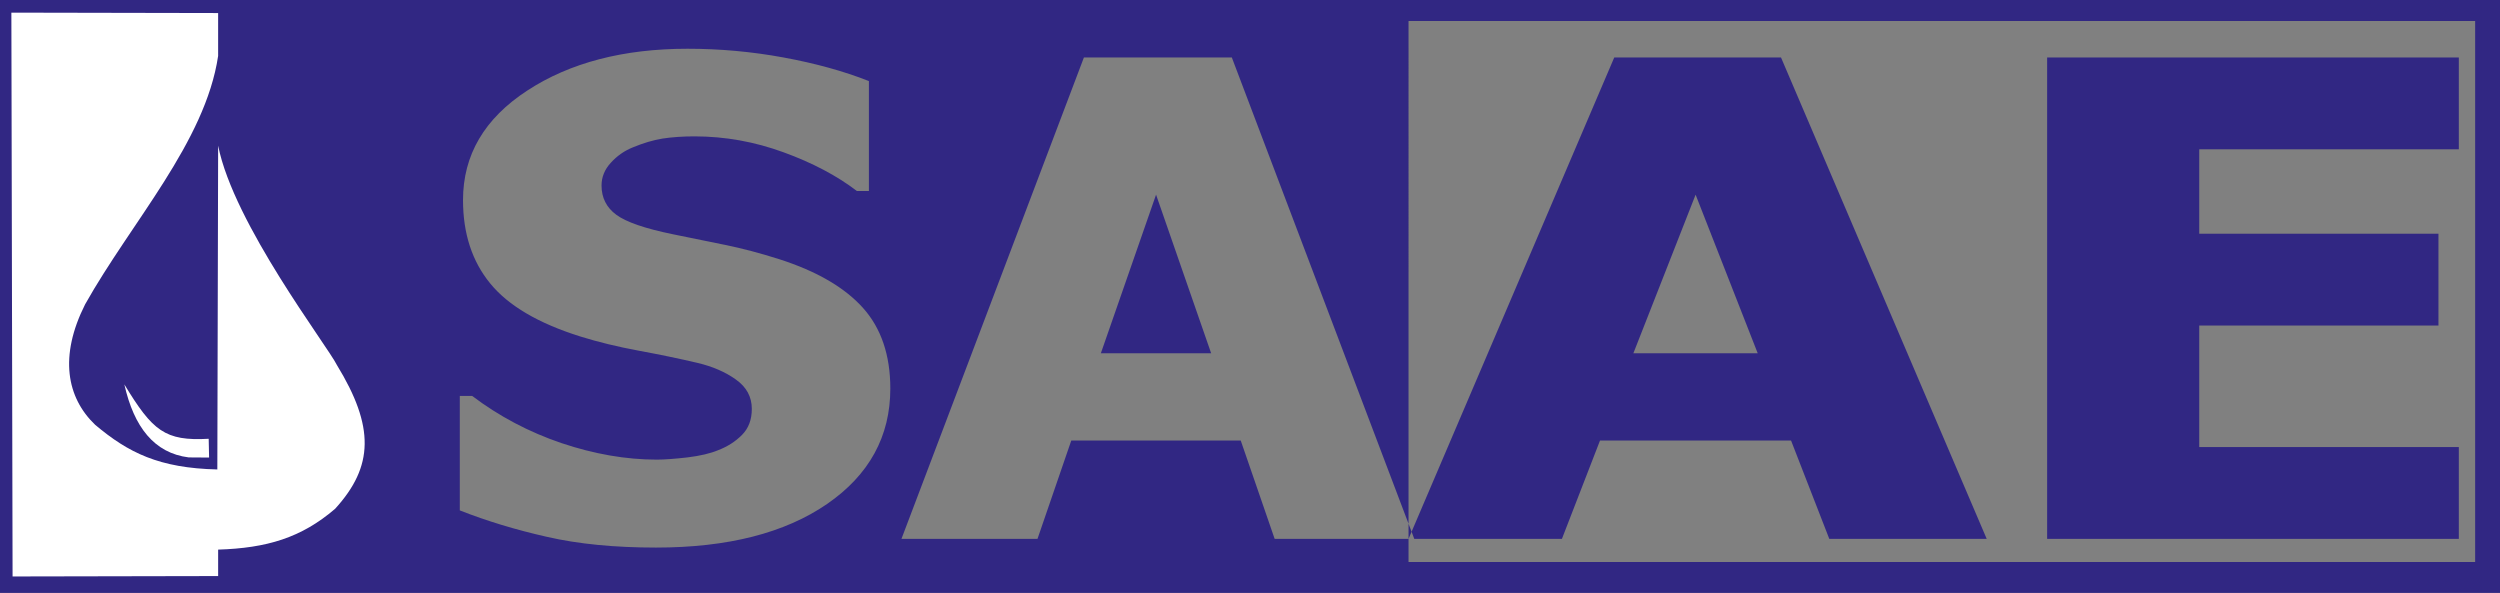 <svg xmlns="http://www.w3.org/2000/svg" id="Camada_2" viewBox="0 0 1978.4 469.17"><rect x="0" y="0" width="1978.4" height="469.17" fill="#808080" stroke="none"/><defs><style>.cls-1,.cls-2{fill:#312783;}.cls-2,.cls-3{fill-rule:evenodd;}.cls-3{fill:#fff;}</style></defs><g id="Camada_1-2"><g><path class="cls-2" d="M180.82,404.53c38.91,5.4,53.14-17.14,67.55-43.02-7.31,21.16-12.46,57.86-67.55,56.15v-13.13Z"></path><g><path class="cls-1" d="M347.55,0H0V469.17H1978.4V0H347.55Zm306.95,398.84c-33.4,22.97-78.56,34.49-135.37,34.49-32.72,0-61.42-2.79-86.19-8.47-24.79-5.59-47.8-12.57-69.07-20.96v-90.57h9.8c21.35,16.16,45.06,28.65,70.82,37.38,25.86,8.65,50.94,13.02,75.23,13.02,6.18,0,14.21-.61,24.3-1.75,9.98-1.23,18.11-3.14,24.19-5.68,7.54-2.88,13.81-6.9,19-12.14,5.2-5.24,7.75-12.05,7.75-20.61,0-9.52-4.21-17.29-12.64-23.23-8.42-6.03-18.51-10.31-30.17-13.1-14.5-3.41-30.08-6.64-46.63-9.69-16.55-3.06-32.03-6.81-46.34-11.27-33.1-10.39-56.91-24.37-71.21-41.92-14.4-17.55-21.55-39.56-21.55-66.02,0-35.63,16.95-64.54,50.84-86.64,33.79-22.09,76.11-33.1,126.85-33.1,25.47,0,50.74,2.27,75.92,6.9,25.17,4.63,47.7,10.83,67.59,18.69v86.98h-9.5c-15.87-12.14-35.26-22.35-58.08-30.65-22.93-8.38-46.44-12.58-70.53-12.58-9.3,0-17.73,.61-25.27,1.75-7.45,1.22-15.28,3.58-23.51,6.99-6.66,2.7-12.44,6.72-17.34,12.14-4.9,5.32-7.35,11.35-7.35,17.99,0,9.7,3.92,17.47,11.65,23.15,7.74,5.76,22.73,10.92,44.87,15.46,14.4,2.97,28.21,5.76,41.53,8.47,13.33,2.71,27.53,6.46,42.61,11.26,29.68,9.52,51.72,22.36,66.22,38.52,14.4,16.07,21.65,37.38,21.65,63.84,0,37.81-16.65,68.29-50.06,91.35Zm1304.23,45.89h-844.07v-18.29h-105.95l-26.84-77.82h-134.1l-26.74,77.82h-107.65L857.76,45.49h117.06l139.84,368.97V16.64h844.07V444.73Z"></path><polygon class="cls-1" points="871.18 279.54 958.45 279.54 914.86 154.05 871.18 279.54"></polygon><path class="cls-1" d="M1236.04,426.44l30.14-77.82h151.19l30.26,77.82h124.57L1409.42,45.49h-131.97l-160.38,375.32,2.13,5.62h116.84Zm105.79-272.39l49.15,125.5h-98.39l49.25-125.5Z"></path><polygon class="cls-1" points="1945.81 353.78 1740.4 353.78 1740.4 257.62 1929.69 257.62 1929.69 184.96 1740.4 184.96 1740.4 118.15 1945.81 118.15 1945.81 45.49 1620.02 45.49 1620.02 426.44 1945.81 426.44 1945.81 353.78"></polygon><polygon class="cls-1" points="1117.07 420.81 1114.66 414.47 1114.66 426.44 1114.67 426.44 1117.07 420.81"></polygon></g><g><path class="cls-3" d="M9.95,456.16L9,10l163.62,.32V44.25c-10.13,68.18-68.87,131.71-105.27,196.61-20.67,41.09-14.6,73.71,7.92,95.28,26.28,22.15,50.71,34.31,96.72,35.37l.64-256.21c12.28,61.83,86.33,158.12,94.01,173.62,29.83,48.79,29.16,80.12-1.41,113.68-26.78,23.04-54.22,31.13-92.6,32.34v20.93l-162.68,.32Z"></path><path class="cls-3" d="M165.15,347.23c-34.64,1.96-44.4-6.22-66.75-43.03,7.57,33.69,23.63,54.37,50.96,57.78l16.11,.11-.32-14.87Z"></path></g></g></g></svg>